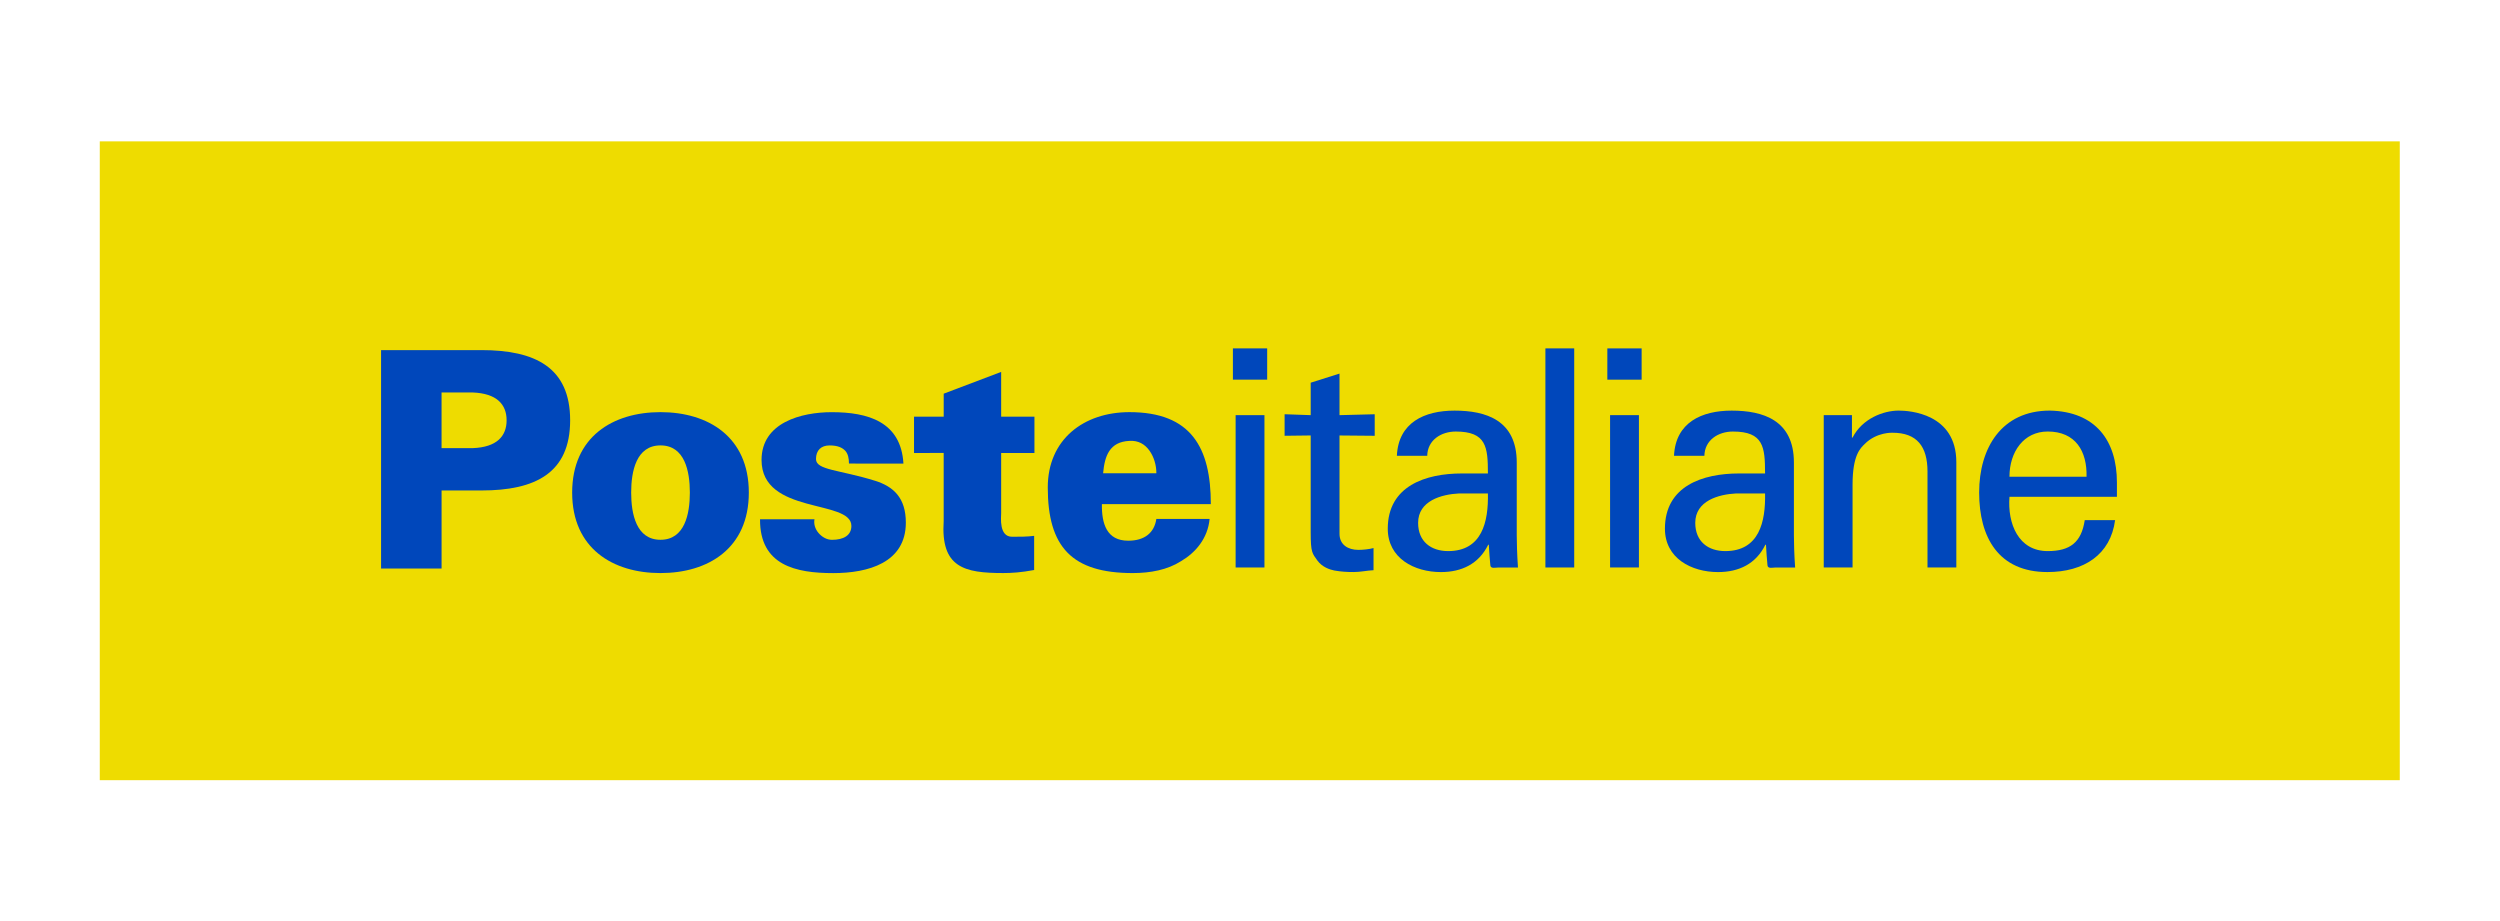 <?xml version="1.0" encoding="utf-8"?>
<!-- Generator: Adobe Illustrator 25.0.0, SVG Export Plug-In . SVG Version: 6.00 Build 0)  -->
<svg version="1.1"
	 id="svg14" inkscape:version="0.92.3 (2405546, 2018-03-11)" sodipodi:docname="SDA poste logo.svg" xmlns:cc="http://creativecommons.org/ns#" xmlns:dc="http://purl.org/dc/elements/1.1/" xmlns:inkscape="http://www.inkscape.org/namespaces/inkscape" xmlns:rdf="http://www.w3.org/1999/02/22-rdf-syntax-ns#" xmlns:sodipodi="http://sodipodi.sourceforge.net/DTD/sodipodi-0.dtd" xmlns:svg="http://www.w3.org/2000/svg"
	 xmlns="http://www.w3.org/2000/svg" xmlns:xlink="http://www.w3.org/1999/xlink" x="0px" y="0px" viewBox="0 0 380 140"
	 style="enable-background:new 0 0 380 140;" xml:space="preserve">
<style type="text/css">
	.st0{fill:#EEDC00;}
	.st1{fill-rule:evenodd;clip-rule:evenodd;fill:#0047BB;}
</style>
<sodipodi:namedview  bordercolor="#666666" borderopacity="1" gridtolerance="10" guidetolerance="10" id="namedview16" inkscape:current-layer="svg14" inkscape:cx="180.85972" inkscape:cy="157.50489" inkscape:guide-bbox="true" inkscape:pageopacity="0" inkscape:pageshadow="2" inkscape:window-height="717" inkscape:window-maximized="1" inkscape:window-width="1366" inkscape:window-x="0" inkscape:window-y="0" inkscape:zoom="1.5104" objecttolerance="10" pagecolor="#ffffff" showgrid="false" showguides="true">
	</sodipodi:namedview>
<g id="layer1" transform="translate(40.766,-34.512)" inkscape:groupmode="layer" inkscape:label="Livello 1">
	<rect id="rect4496" x="-25.6" y="56" class="st0" width="349.6" height="97.1"/>
	<g id="g10" transform="matrix(0.286,0,0,-0.286,-35.053,71.3)">
		<g id="g12" transform="scale(0.1)">
			<path id="path16" inkscape:connector-curvature="0" class="st1" d="M5656.5-1392.9c-1.6-104.5,25.7-194.5,139.9-194.5
				c85.2,0,138.2,40.3,149.5,115.8h283c-9.7-104.5-75.6-180.1-152.8-225.1c-70.7-45-160.8-62.7-255.6-62.7
				c-323.1,0-451.7,138.3-451.7,455c0,255.6,191.3,400.3,434.1,400.3c328,0,432.5-188.1,432.5-488.8H5656.5z M5946-1228.8
				c0,43.4-12.9,86.8-37,120.5c-24.1,33.8-59.5,54.7-106.1,51.4c-106.1-4.8-131.8-80.4-139.9-172h283"/>
			<path id="path18" inkscape:connector-curvature="0" class="st1" d="M1825.5-1735.2v1160.8h533.8c284.5,0,471.1-91.7,471.1-373
				c0-281.4-186.5-373-471.1-373h-212.2v-414.8H1825.5z M2312.6-1095.4c127,4.8,180.1,62.7,180.1,147.9c0,85.1-53.1,143-180.1,147.9
				H2147v-295.8L2312.6-1095.4"/>
			<path id="path20" inkscape:connector-curvature="0" class="st1" d="M3780-1331.8c0-297.4-217-427.6-469.5-427.6
				c-252.4,0-469.4,130.2-469.4,427.6s217.1,427.7,469.4,427.7C3563-904.1,3780-1034.3,3780-1331.8z M3310.6-1582.5
				c128.7,0,156,136.6,156,250.8s-27.3,250.8-156,250.8c-128.6,0-155.9-136.7-155.9-250.8C3154.7-1445.9,3182-1582.5,3310.6-1582.5"
				/>
			<path id="path22" inkscape:connector-curvature="0" class="st1" d="M4312.2-1177.4c0,27.3-4.8,51.4-19.3,67.5
				c-16.1,17.7-41.8,28.9-83.6,28.9c-45,0-72.3-25.7-72.3-72.4c0-59.4,123.8-56.2,315.1-115.8c96.5-30.5,162.4-90,162.4-221.9
				c0-213.8-201-268.5-385.9-268.5c-197.7,0-390.7,40.2-389,286.2H4129c-4.8-24.1,3.2-51.4,20.9-72.3c17.7-20.9,43.4-37,72.3-37
				c59.5,0,102.9,22.5,102.9,73.9c0,143.1-477.5,57.9-477.5,350.5c0,199.3,212.2,254,373,254c191.4,0,368.2-49.8,381.1-273.3
				L4312.2-1177.4"/>
			<path id="path24" inkscape:connector-curvature="0" class="st1" d="M4815.7-928.2V-806l305.4,115.7v-237.9H5298v-192.9h-176.9
				V-1441c0-20.9-12.8-125.4,57.9-125.4c40.2,0,82,0,117.4,4.8v-181.6c-69.1-12.9-119-16.1-164.1-16.1
				c-207.3,0-332.8,28.9-316.7,276.5v361.7H4658v192.9H4815.7"/>
			<path id="path26" inkscape:connector-curvature="0" class="st1" d="M6367.2-920.1h153.2v-809.6h-153.2V-920.1z M6352.7-565.3
				h182.2v-166.1h-182.2V-565.3"/>
			<path id="path28" inkscape:connector-curvature="0" class="st1" d="M6766.2-920.1v172.5l153.1,48.4v-220.9l187.1,4.8v-114.5
				l-187.1,1.7v-522.6c0-58,45.2-85.4,100.1-85.4c24.3,0,56.4,3.2,80.7,9.6v-117.7c-35.5-1.6-69.4-9.7-104.9-9.7
				c-37.1,0-66.1,1.6-103.3,8.1c-24.1,4.8-64.5,17.8-90.3,53.2c-27.4,38.7-35.4,41.9-35.4,150v514.6l-138.7-1.7v114.5L6766.2-920.1"
				/>
			<path id="path30" inkscape:connector-curvature="0" class="st1" d="M7708-1229.8c0,140.4-8,222.6-171,222.6
				c-77.4,0-150-45.2-151.5-129.1h-161.3c8,177.4,146.8,240.3,306.4,240.3c166.1,0,330.7-50,330.7-275.8v-387.1
				c0-35.5,1.7-103.2,6.5-170.9h-103.2c-14.6,0-42-8.1-43.6,11.3c-3.2,37.1-6.5,72.5-8.1,109.7h-3.3
				c-49.9-101.6-140.3-145.3-251.5-145.3c-140.3,0-282.3,72.6-282.3,230.6c0,227.5,201.7,293.5,393.5,293.5H7708V-1229.8z
				 M7554.9-1336.2c-93.6-4.8-217.8-38.7-217.8-156.4c0-100,69.3-150,159.6-150c180.7,0,214.5,156.4,211.3,306.4H7554.9"/>
			<path id="path32" inkscape:connector-curvature="0" class="st1" d="M8013.6-565.3h153.1v-1164.4h-153.1V-565.3"/>
			<path id="path34" inkscape:connector-curvature="0" class="st1" d="M8357.3-920.1h153.3v-809.6h-153.3V-920.1z M8342.8-565.3
				H8525v-166.1h-182.3L8342.8-565.3"/>
			<path id="path36" inkscape:connector-curvature="0" class="st1" d="M9181-1229.8c0,140.4-8,222.6-171,222.6
				c-77.4,0-150-45.2-151.5-129.1h-161.4c8.1,177.4,146.8,240.3,306.5,240.3c166.1,0,330.7-50,330.7-275.8v-387.1
				c0-35.5,1.6-103.2,6.5-170.9h-103.3c-14.5,0-41.9-8.1-43.6,11.3c-3.2,37.1-6.4,72.5-8,109.7h-3.3
				c-49.9-101.6-140.3-145.3-251.6-145.3c-140.3,0-282.2,72.6-282.2,230.6c0,227.5,201.6,293.5,393.5,293.5H9181V-1229.8z
				 M9027.7-1336.2c-93.5-4.8-217.7-38.7-217.7-156.4c0-100,69.3-150,159.7-150c180.6,0,214.5,156.4,211.3,306.4H9027.7"/>
			<path id="path38" inkscape:connector-curvature="0" class="st1" d="M9642.7-1039.5h3.2c51.7,101.6,164.5,143.6,245.1,143.6
				c56.4,0,306.5-14.5,306.5-274.2v-559.6h-153.2v509.6c0,133.9-56.4,206.5-185.4,206.5c-0.1,0-83.9,4.8-148.4-59.7
				c-22.6-22.6-64.5-58.1-64.5-216.1v-440.3h-153.2v809.6h150L9642.7-1039.5"/>
			<path id="path40" inkscape:connector-curvature="0" class="st1" d="M10480-1353.9c-11.3-141.9,46.8-288.7,203.2-288.7
				c119.3,0,179.1,46.8,196.8,164.5h161.3c-24.1-183.9-166.1-275.9-359.7-275.9c-259.6,0-362.8,183.9-362.8,422.6
				c0,237.1,119.3,435.5,375.7,435.5c241.9-4.9,356.5-158.1,356.5-382.3v-75.8L10480-1353.9z M10889.6-1247.5
				c3.3,135.5-58.1,240.4-206.5,240.4c-127.4,0-203.2-108.1-203.2-240.4H10889.6"/>
		</g>
	</g>
</g>
</svg>
